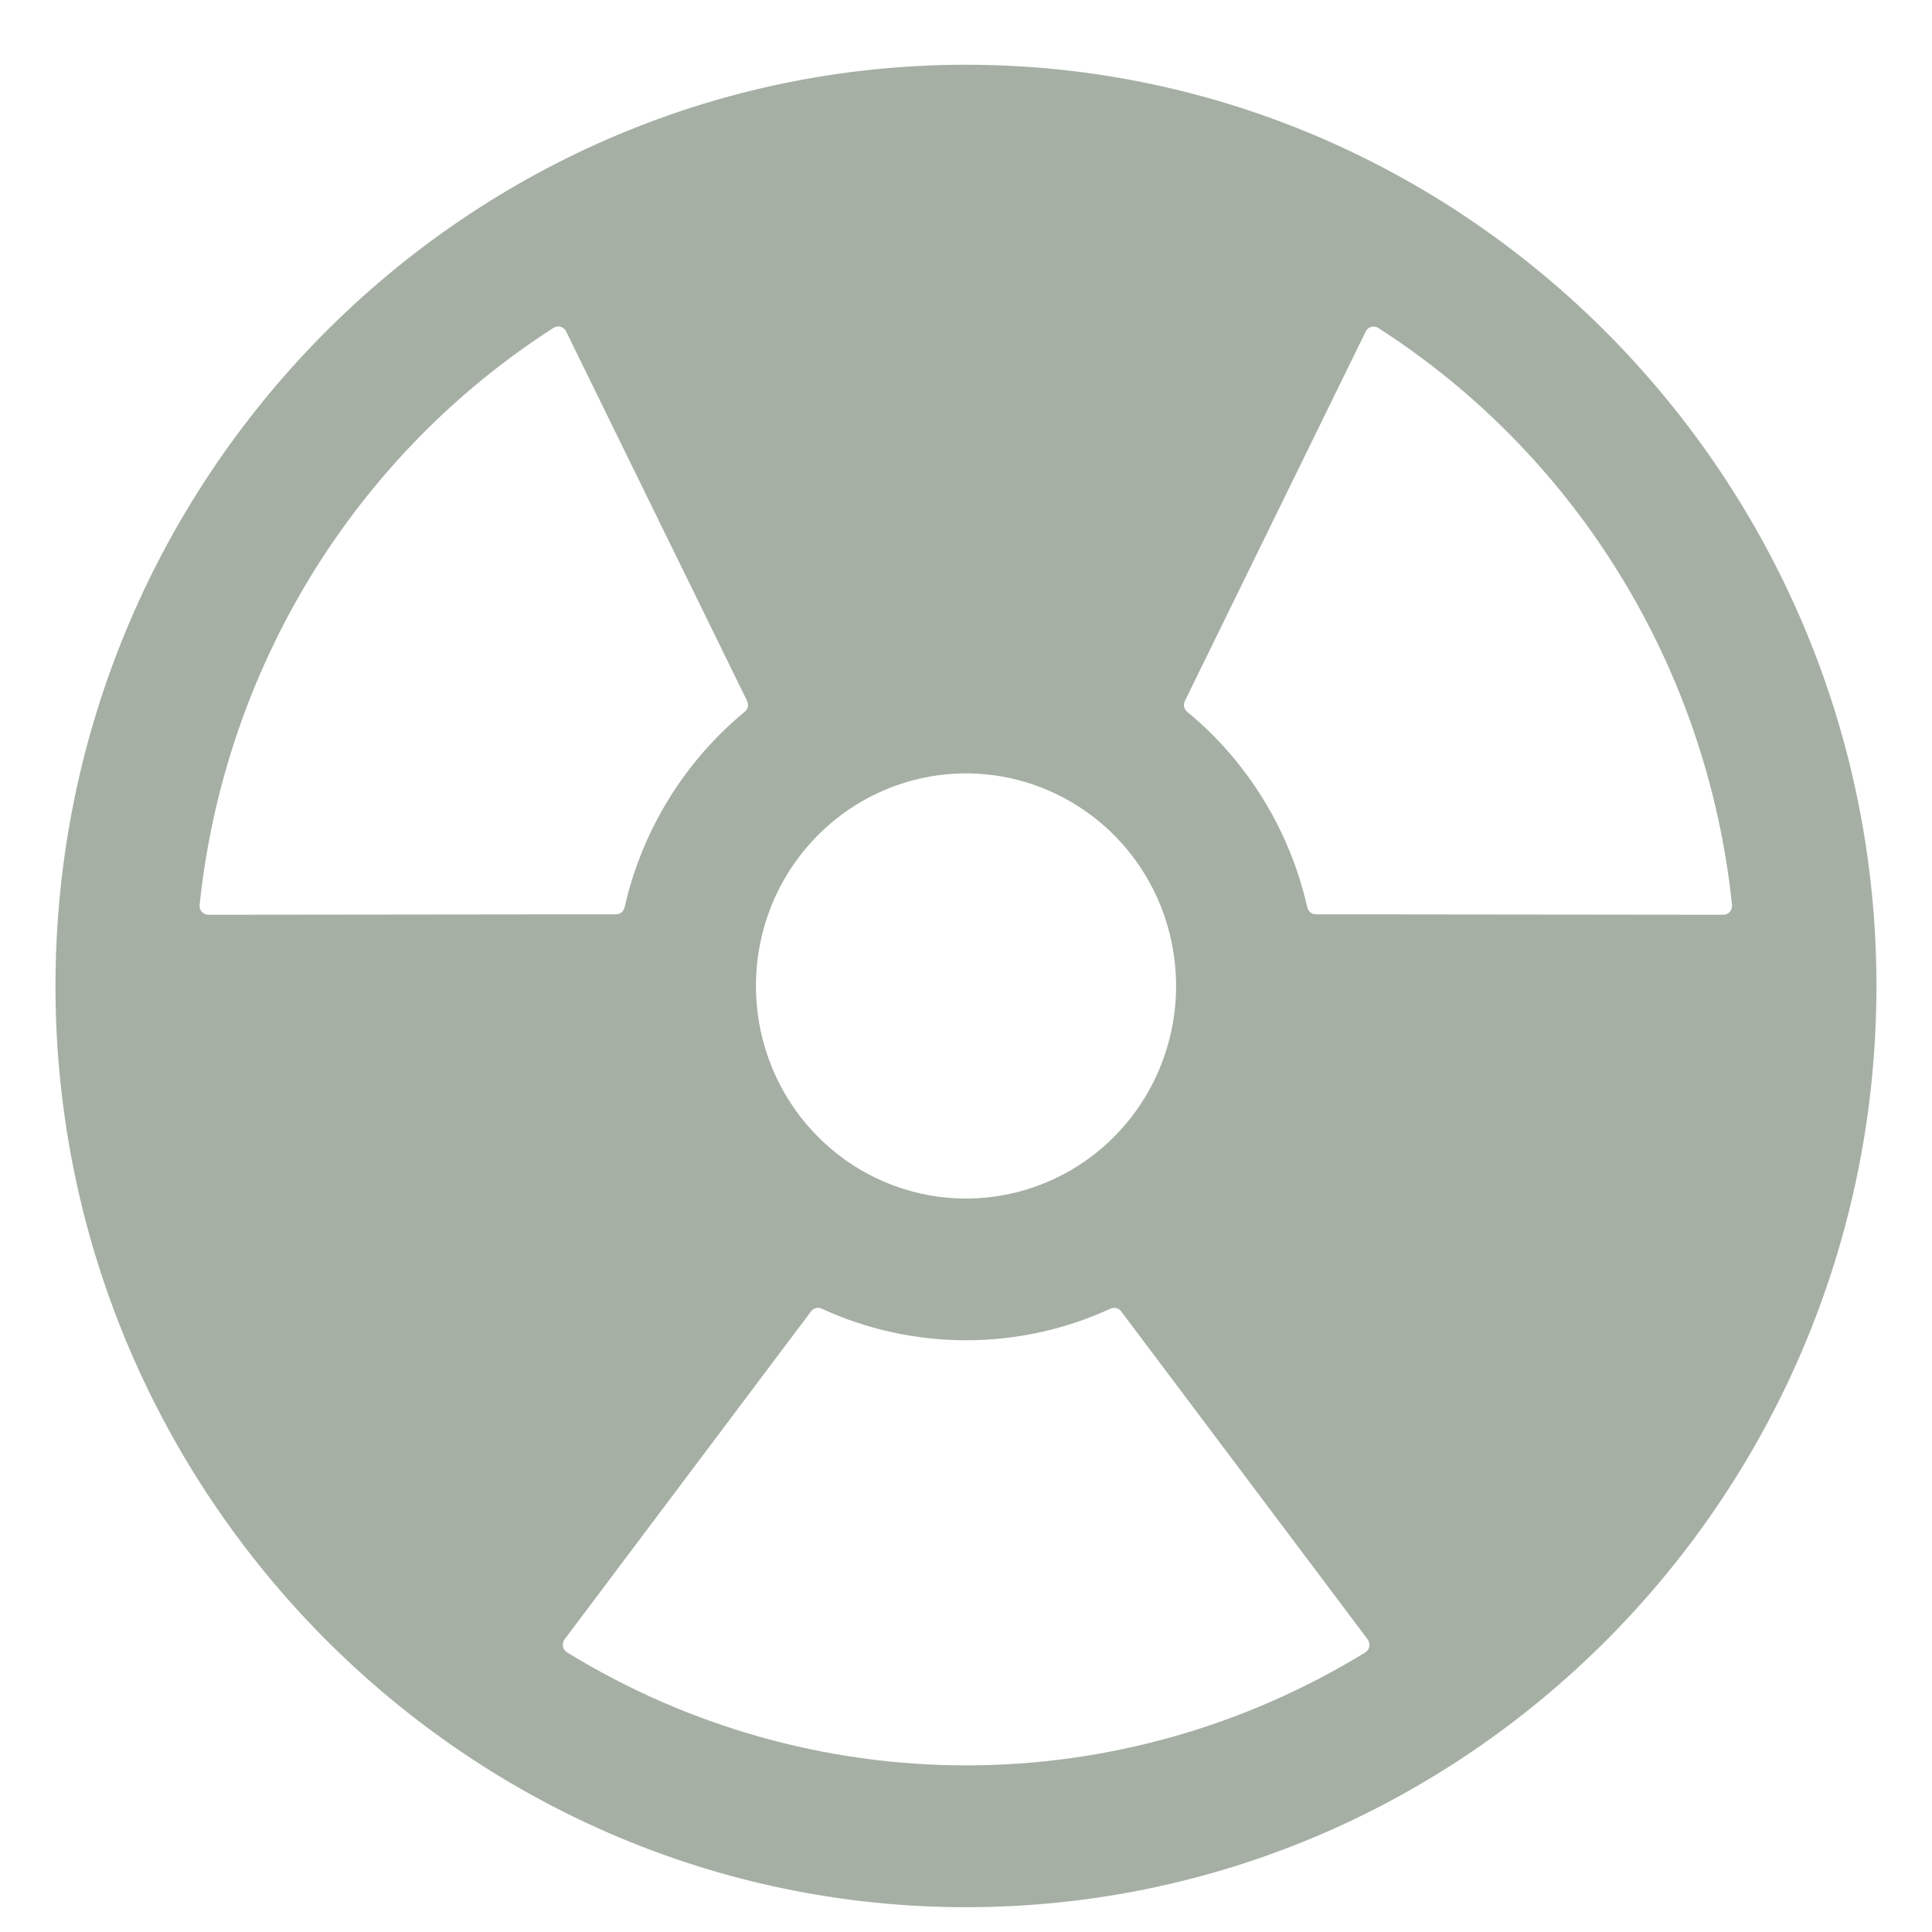 <svg xmlns="http://www.w3.org/2000/svg" fill="none" viewBox="0 0 25 25" height="25" width="25">
<path fill="#A5AFA4" d="M12.664 0.839C6.039 0.748 0.629 6.221 0.719 12.925C0.807 19.354 5.981 24.588 12.336 24.678C18.963 24.77 24.371 19.297 24.28 12.593C24.193 6.163 19.019 0.928 12.664 0.839ZM22.299 11.837L17.027 11.831C17.001 11.831 16.976 11.822 16.956 11.806C16.936 11.789 16.922 11.767 16.916 11.741C16.691 10.746 16.144 9.855 15.362 9.21C15.342 9.194 15.328 9.171 15.323 9.146C15.317 9.12 15.32 9.094 15.332 9.071L17.672 4.29C17.679 4.275 17.689 4.262 17.701 4.252C17.713 4.242 17.728 4.234 17.743 4.23C17.758 4.225 17.774 4.224 17.79 4.227C17.806 4.229 17.821 4.235 17.834 4.243C19.104 5.059 20.176 6.154 20.968 7.447C21.761 8.74 22.255 10.197 22.412 11.71C22.414 11.726 22.412 11.742 22.407 11.758C22.402 11.773 22.394 11.787 22.384 11.799C22.373 11.811 22.36 11.821 22.345 11.827C22.331 11.834 22.315 11.837 22.299 11.837ZM9.793 13.009C9.742 12.446 9.863 11.881 10.141 11.39C10.419 10.9 10.84 10.508 11.346 10.268C11.852 10.028 12.419 9.951 12.97 10.049C13.52 10.147 14.027 10.414 14.423 10.813C14.818 11.213 15.082 11.726 15.178 12.284C15.274 12.84 15.199 13.414 14.962 13.926C14.725 14.438 14.337 14.864 13.852 15.145C13.367 15.426 12.809 15.549 12.252 15.498C11.619 15.439 11.027 15.158 10.578 14.703C10.128 14.249 9.851 13.649 9.793 13.009ZM7.326 4.29L9.668 9.071C9.679 9.094 9.682 9.12 9.677 9.146C9.671 9.171 9.657 9.194 9.637 9.21C8.855 9.855 8.308 10.746 8.082 11.741C8.077 11.767 8.062 11.79 8.041 11.807C8.021 11.823 7.995 11.832 7.969 11.831L2.697 11.837C2.681 11.837 2.665 11.834 2.65 11.827C2.636 11.821 2.623 11.811 2.612 11.799C2.601 11.787 2.593 11.773 2.588 11.758C2.583 11.742 2.582 11.726 2.583 11.71C2.741 10.197 3.235 8.74 4.027 7.447C4.82 6.154 5.891 5.059 7.161 4.243C7.175 4.234 7.19 4.228 7.206 4.226C7.222 4.223 7.238 4.224 7.254 4.228C7.27 4.233 7.284 4.241 7.297 4.251C7.309 4.262 7.319 4.275 7.326 4.29ZM7.305 21.214L10.495 16.969C10.51 16.948 10.532 16.933 10.557 16.927C10.582 16.921 10.609 16.923 10.632 16.934C11.219 17.204 11.857 17.343 12.501 17.343C13.146 17.343 13.783 17.204 14.37 16.934C14.394 16.923 14.42 16.921 14.445 16.927C14.47 16.933 14.492 16.948 14.508 16.969L17.698 21.214C17.707 21.227 17.714 21.242 17.718 21.257C17.721 21.273 17.722 21.289 17.719 21.305C17.716 21.321 17.71 21.336 17.701 21.349C17.692 21.362 17.68 21.373 17.667 21.382C16.11 22.338 14.324 22.844 12.502 22.844C10.681 22.844 8.895 22.338 7.338 21.382C7.324 21.373 7.312 21.363 7.303 21.349C7.294 21.336 7.288 21.321 7.285 21.305C7.281 21.29 7.282 21.273 7.285 21.258C7.289 21.242 7.295 21.227 7.305 21.214Z"></path>
</svg>
